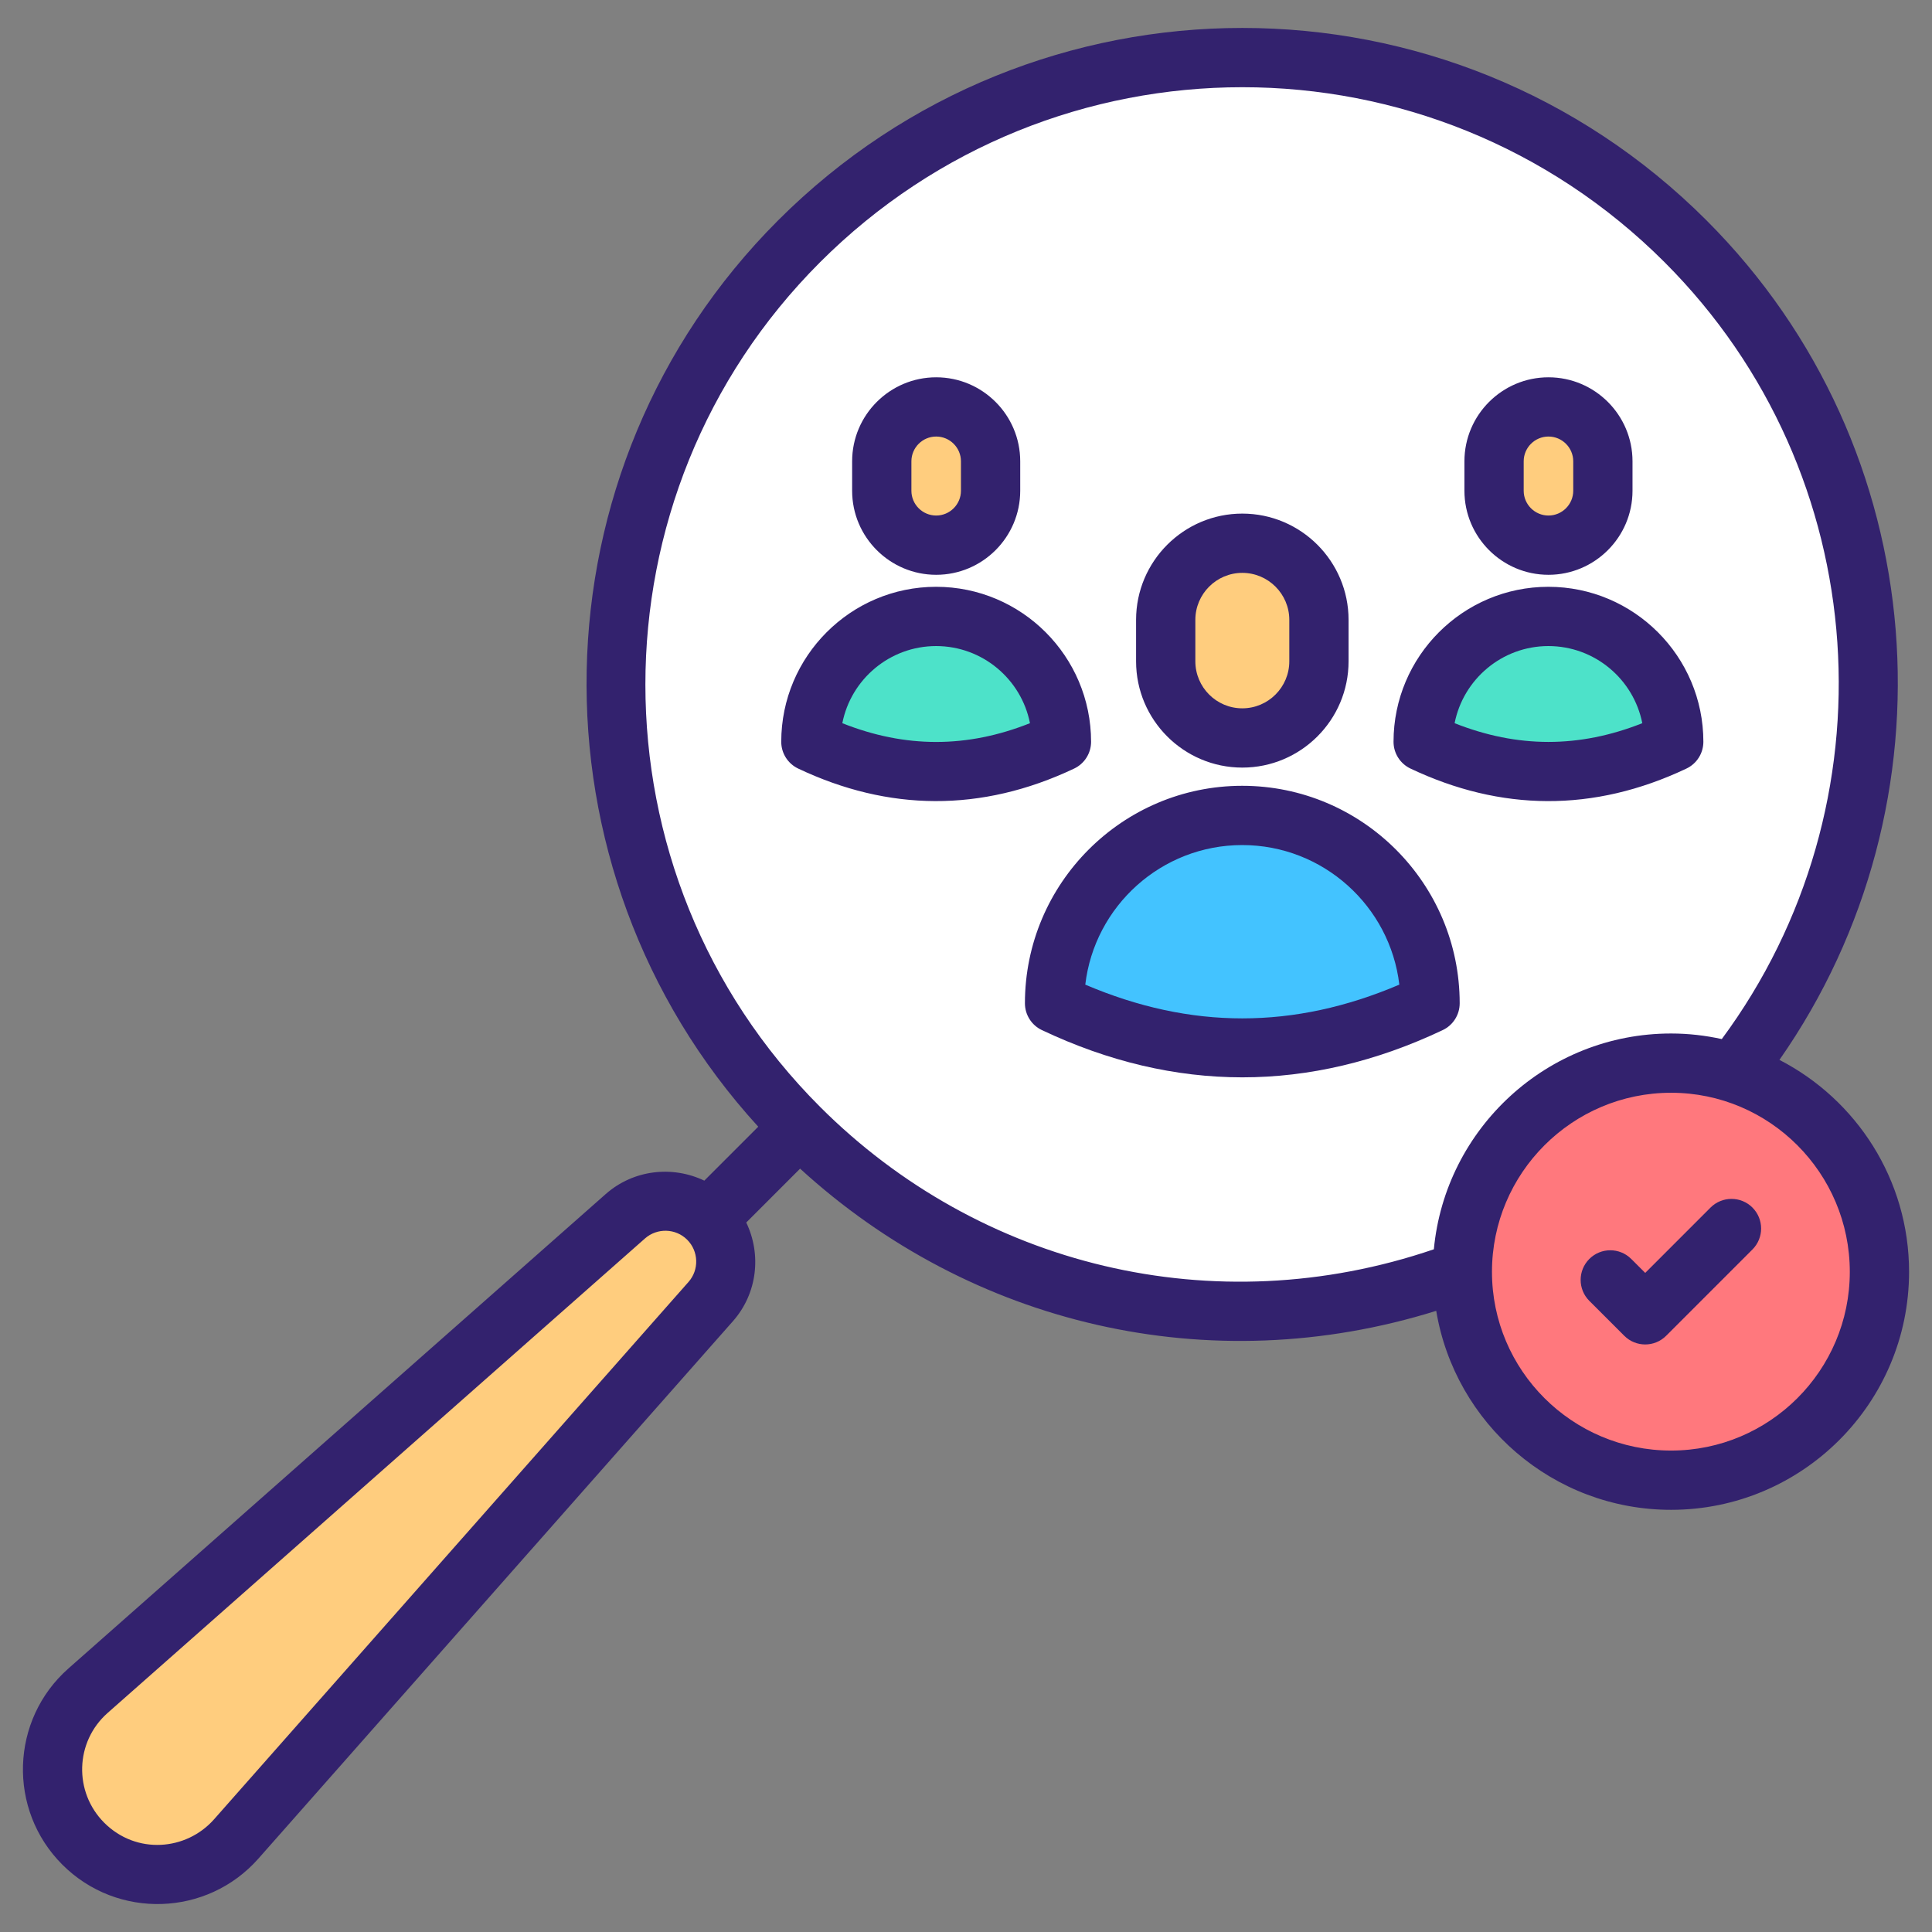 <svg width="62" height="62" viewBox="0 0 62 62" fill="none" xmlns="http://www.w3.org/2000/svg">
<rect x="0" y="0" width="62" height="62" fill="#808080" stroke="none"/>
<g clip-path="url(#clip0_272_61)">
<path d="M22.808 41.769L7.581 59.014C6.295 60.47 4.047 60.54 2.673 59.166C1.298 57.792 1.368 55.543 2.825 54.257L20.07 39.031C20.838 38.352 22.001 38.388 22.726 39.113C23.45 39.837 23.486 41.001 22.808 41.769Z" fill="#FFCD7E"/>
<path d="M59.435 26.63C62.011 15.823 55.339 4.974 44.532 2.398C33.726 -0.178 22.877 6.494 20.301 17.301C17.725 28.108 24.397 38.956 35.204 41.533C46.01 44.109 56.859 37.437 59.435 26.63Z" fill="white"/>
<path d="M42.326 19.892V21.223C42.326 22.581 41.225 23.682 39.867 23.682C38.509 23.682 37.409 22.581 37.409 21.223V19.892C37.409 18.534 38.509 17.433 39.867 17.433C41.225 17.433 42.326 18.534 42.326 19.892Z" fill="#FFCD7E"/>
<path d="M45.892 32.197C41.876 34.1 37.859 34.1 33.842 32.197C33.842 28.867 36.541 26.168 39.864 26.168C43.194 26.168 45.892 28.867 45.892 32.197Z" fill="#43C3FF"/>
<path d="M51.438 14.804V15.749C51.438 16.713 50.656 17.495 49.692 17.495C48.728 17.495 47.946 16.713 47.946 15.749V14.804C47.946 13.84 48.728 13.058 49.692 13.058C50.656 13.058 51.438 13.84 51.438 14.804Z" fill="#FFCD7E"/>
<path d="M53.713 23.805C51.032 25.075 48.352 25.075 45.671 23.805C45.671 21.583 47.472 19.782 49.69 19.782C51.912 19.782 53.713 21.583 53.713 23.805Z" fill="#4DE2C9"/>
<path d="M31.788 14.804V15.749C31.788 16.713 31.007 17.495 30.043 17.495C29.079 17.495 28.297 16.713 28.297 15.749V14.804C28.297 13.84 29.079 13.058 30.043 13.058C31.007 13.058 31.788 13.84 31.788 14.804Z" fill="#FFCD7E"/>
<path d="M34.063 23.805C31.383 25.075 28.703 25.075 26.022 23.805C26.022 21.583 27.823 19.782 30.04 19.782C32.262 19.782 34.063 21.583 34.063 23.805Z" fill="#4DE2C9"/>
<path d="M60.313 40.815C60.313 44.508 57.319 47.502 53.627 47.502C49.922 47.502 46.929 44.508 46.929 40.815C46.929 37.111 49.922 34.117 53.627 34.117C57.319 34.117 60.313 37.111 60.313 40.815Z" fill="#FF787D"/>
<path d="M39.867 24.633C41.747 24.633 43.277 23.103 43.277 21.223V19.892C43.277 18.012 41.747 16.482 39.867 16.482C37.987 16.482 36.458 18.012 36.458 19.892V21.223C36.458 23.103 37.987 24.633 39.867 24.633ZM38.36 19.892C38.36 19.061 39.036 18.384 39.867 18.384C40.698 18.384 41.375 19.061 41.375 19.892V21.223C41.375 22.054 40.698 22.731 39.867 22.731C39.036 22.731 38.36 22.054 38.36 21.223V19.892ZM46.3 33.056C46.631 32.899 46.843 32.564 46.843 32.197C46.843 28.348 43.712 25.217 39.864 25.217C36.02 25.217 32.891 28.348 32.891 32.197C32.891 32.564 33.103 32.899 33.434 33.056C37.703 35.078 42.03 35.08 46.3 33.056ZM39.864 27.119C42.461 27.119 44.609 29.079 44.906 31.598C41.522 33.042 38.212 33.042 34.828 31.598C35.124 29.079 37.27 27.119 39.864 27.119ZM49.692 18.446C51.179 18.446 52.389 17.236 52.389 15.749V14.804C52.389 13.317 51.179 12.108 49.692 12.108C48.205 12.108 46.995 13.317 46.995 14.804V15.749C46.995 17.236 48.205 18.446 49.692 18.446ZM48.897 14.804C48.897 14.366 49.254 14.009 49.692 14.009C50.13 14.009 50.487 14.366 50.487 14.804V15.749C50.487 16.187 50.13 16.544 49.692 16.544C49.254 16.544 48.897 16.187 48.897 15.749V14.804ZM45.264 24.664C48.156 26.034 51.134 26.079 54.12 24.664C54.451 24.507 54.663 24.172 54.663 23.805C54.663 21.062 52.431 18.831 49.689 18.831C46.949 18.831 44.72 21.062 44.72 23.805C44.72 24.172 44.932 24.507 45.264 24.664ZM49.689 20.733C51.179 20.733 52.424 21.798 52.703 23.208C50.681 24.01 48.7 24.009 46.68 23.208C46.958 21.798 48.202 20.733 49.689 20.733ZM30.043 18.446C31.53 18.446 32.74 17.236 32.74 15.749V14.804C32.74 13.317 31.53 12.108 30.043 12.108C28.556 12.108 27.346 13.317 27.346 14.804V15.749C27.346 17.236 28.556 18.446 30.043 18.446ZM29.248 14.804C29.248 14.366 29.605 14.009 30.043 14.009C30.481 14.009 30.838 14.366 30.838 14.804V15.749C30.838 16.187 30.481 16.544 30.043 16.544C29.605 16.544 29.248 16.187 29.248 15.749V14.804ZM35.014 23.805C35.014 21.062 32.783 18.831 30.041 18.831C27.3 18.831 25.071 21.062 25.071 23.805C25.071 24.172 25.283 24.507 25.615 24.664C28.507 26.034 31.485 26.078 34.471 24.664C34.802 24.507 35.014 24.172 35.014 23.805ZM27.031 23.208C27.309 21.798 28.553 20.733 30.041 20.733C31.53 20.733 32.775 21.798 33.053 23.208C31.034 24.011 29.052 24.011 27.031 23.208Z" fill="#33226E"/>
<path d="M57.104 34.013C62.846 25.802 62.089 14.397 54.763 7.071C46.532 -1.161 33.204 -1.162 24.971 7.071C16.984 15.058 16.787 27.901 24.333 36.157L22.602 37.888C21.582 37.401 20.332 37.532 19.44 38.317L2.195 53.544C0.33 55.191 0.24 58.078 2 59.838C3.766 61.604 6.651 61.505 8.294 59.643L23.521 42.398C24.309 41.506 24.439 40.253 23.948 39.232L25.676 37.503C31.148 42.511 38.804 44.341 46.09 42.066C46.691 45.683 49.837 48.452 53.627 48.452C57.838 48.452 61.264 45.026 61.264 40.815C61.264 37.852 59.57 35.283 57.104 34.013ZM22.095 41.139L6.869 58.384C5.977 59.393 4.374 59.522 3.345 58.494C2.366 57.514 2.4 55.902 3.454 54.97L20.699 39.743C21.088 39.4 21.684 39.415 22.053 39.785C22.422 40.154 22.44 40.749 22.095 41.139ZM26.316 35.519C18.843 28.047 18.843 15.889 26.316 8.416C33.805 0.927 45.928 0.926 53.419 8.416C60.207 15.205 60.802 25.849 55.254 33.345C54.729 33.23 54.185 33.166 53.627 33.166C49.653 33.166 46.38 36.212 46.014 40.091C38.956 42.499 31.421 40.625 26.316 35.519ZM53.627 46.55C50.457 46.55 47.879 43.978 47.879 40.815C47.879 37.646 50.457 35.068 53.627 35.068C56.789 35.068 59.362 37.646 59.362 40.815C59.362 43.978 56.789 46.55 53.627 46.55Z" fill="#33226E"/>
<path d="M54.893 38.752L52.797 40.849L52.348 40.401C51.977 40.03 51.375 40.03 51.003 40.401C50.632 40.773 50.632 41.375 51.003 41.746L52.124 42.866C52.496 43.238 53.097 43.238 53.469 42.866L56.238 40.097C56.609 39.725 56.609 39.124 56.238 38.752C55.867 38.381 55.265 38.381 54.893 38.752Z" fill="#33226E"/>
</g>
<defs>
<clipPath id="clip0_272_61">
<rect width="62" height="62" fill="white"/>
</clipPath>
</defs>
</svg>
